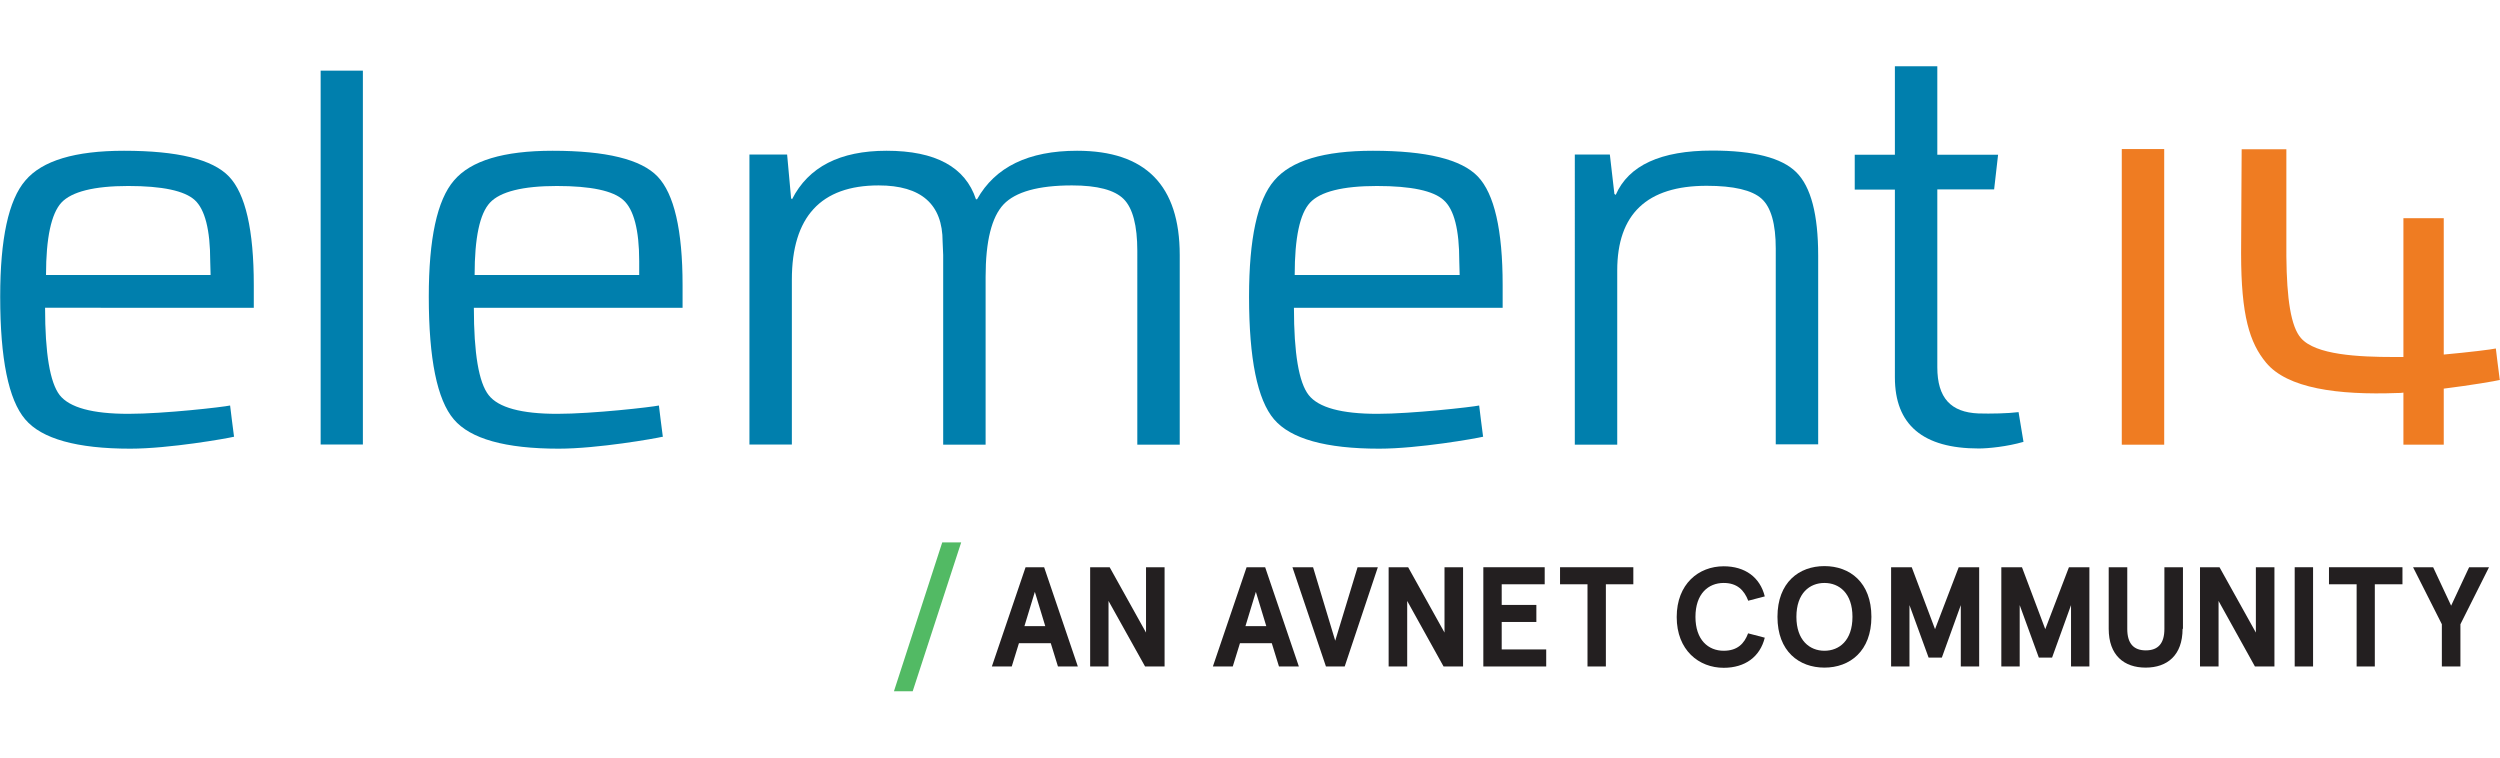 <?xml version="1.0" encoding="UTF-8" standalone="no"?>
<svg xmlns="http://www.w3.org/2000/svg" id="Layer_2" viewBox="0 0 132 40">
  <defs>
    <style>.cls-1{fill:#007fad;}.cls-2{fill:#52ba64;}.cls-3{fill:#231f20;}.cls-4{fill:#ef7c22;}</style>
  </defs>
  <polygon class="cls-4" points="114.27 23.48 112.03 23.48 112.03 7.87 114.27 7.87 114.27 23.48 114.27 23.48"/>
  <path class="cls-4" d="M131.99,20.07c-.1-.8-.15-1.13-.21-1.67-.21,.05-1.42,.2-2.75,.32v-7.2h-2.13v7.33h-.48c-1.9,0-4.16-.11-4.93-1-.53-.6-.75-2.07-.77-4.3V7.88h-2.36c0,1.12-.03,3.94-.03,5.5,0,3.29,.45,4.72,1.32,5.77,1.12,1.35,3.76,1.72,6.95,1.6,.1,0,.2,0,.3-.02v2.75h2.13v-2.96c1.44-.18,2.73-.4,2.97-.46h0Z"/>
  <path class="cls-1" d="M12.35,23.06c-.36,.09-3.42,.63-5.47,.63-2.82,0-4.68-.52-5.55-1.55-.88-1.03-1.32-3.19-1.32-6.48,0-3.05,.44-5.1,1.33-6.13,.89-1.05,2.62-1.57,5.21-1.57,2.82,0,4.67,.45,5.54,1.36s1.31,2.82,1.31,5.73v1.2H2.38c0,2.41,.26,3.95,.77,4.61,.52,.66,1.73,.99,3.63,.99s5.01-.36,5.37-.44c.06,.53,.11,.87,.21,1.67m-1.24-8.57l-.02-.72c0-1.66-.28-2.73-.81-3.22-.54-.5-1.72-.75-3.52-.75s-2.99,.3-3.53,.88c-.53,.58-.81,1.85-.81,3.82H11.11Z"/>
  <path class="cls-1" d="M34.98,23.06c-.36,.09-3.42,.63-5.48,.63-2.82,0-4.67-.52-5.54-1.55-.88-1.03-1.32-3.19-1.32-6.48,0-3.05,.44-5.1,1.33-6.13,.89-1.05,2.62-1.57,5.21-1.57,2.82,0,4.67,.45,5.54,1.36s1.32,2.82,1.32,5.73v1.2h-11.02c0,2.41,.26,3.95,.78,4.61,.51,.66,1.73,.99,3.62,.99s5.01-.36,5.37-.44c.06,.53,.11,.87,.21,1.67m-1.25-8.57v-.72c0-1.66-.29-2.73-.83-3.22-.54-.5-1.72-.75-3.52-.75s-2.99,.3-3.53,.88-.81,1.85-.81,3.82h8.69Z"/>
  <path class="cls-1" d="M78.3,23.06c-.36,.09-3.41,.63-5.48,.63-2.82,0-4.67-.52-5.55-1.55-.88-1.03-1.32-3.19-1.32-6.48,0-3.05,.44-5.1,1.33-6.13,.89-1.05,2.62-1.57,5.21-1.57,2.82,0,4.67,.45,5.54,1.36s1.31,2.82,1.31,5.73v1.2h-11.02c0,2.41,.26,3.95,.78,4.61,.52,.66,1.73,.99,3.63,.99,1.8,0,5-.36,5.37-.44,.06,.53,.11,.87,.21,1.67m-1.24-8.57l-.02-.72c0-1.66-.27-2.73-.82-3.22-.54-.5-1.72-.75-3.53-.75s-2.99,.3-3.53,.88-.81,1.85-.81,3.82h8.71Z"/>
  <polygon class="cls-1" points="19.16 23.47 16.93 23.47 16.93 3.73 19.16 3.73 19.16 23.47 19.16 23.47"/>
  <path class="cls-1" d="M39.58,8.16h1.98l.21,2.31,.05,.05c.87-1.71,2.53-2.56,4.99-2.56,2.59,0,4.16,.86,4.72,2.56h.06c.96-1.71,2.72-2.56,5.28-2.56,3.62,0,5.42,1.83,5.42,5.51v10.01h-2.24V13.25c0-1.34-.24-2.26-.72-2.74-.48-.48-1.39-.72-2.73-.72-1.78,0-2.98,.34-3.61,1-.63,.67-.95,1.94-.95,3.83v8.86h-2.24V13.46l-.03-.7c0-1.97-1.12-2.97-3.38-2.97-3.05,0-4.58,1.66-4.58,4.98v8.7h-2.24V8.16h0Z"/>
  <path class="cls-1" d="M83.14,8.16h1.86l.24,2.08,.07,.05c.68-1.56,2.38-2.34,5.09-2.34,2.19,0,3.67,.38,4.44,1.14,.78,.77,1.16,2.24,1.16,4.41v9.96h-2.24V13.13c0-1.31-.25-2.19-.75-2.64s-1.47-.68-2.9-.68c-3.15,0-4.72,1.49-4.72,4.47v9.2h-2.24V8.16h0Z"/>
  <path class="cls-1" d="M105.5,8.16l-.21,1.84h-3v9.39c0,1.63,.72,2.38,2.17,2.44,.64,.02,1.58,0,2.12-.07l.26,1.57c-.86,.25-1.86,.35-2.36,.35-2.95,0-4.43-1.25-4.43-3.75V10.01h-2.12v-1.84h2.12V3.5h2.24v4.67h3.21Z"/>
  <path class="cls-3" d="M54.09,33.06h1.1l-.55-1.81-.55,1.81h0Zm1.38,.9h-1.67l-.38,1.23h-1.05l1.78-5.24h.98l1.78,5.24h-1.05l-.38-1.23h0Z"/>
  <polygon class="cls-3" points="61.49 29.95 61.49 35.19 60.46 35.19 58.53 31.73 58.53 35.19 57.56 35.19 57.56 29.95 58.59 29.95 60.51 33.4 60.51 29.95 61.49 29.95 61.49 29.95"/>
  <path class="cls-3" d="M65.76,33.06h1.1l-.55-1.81-.55,1.81h0Zm1.38,.9h-1.67l-.38,1.23h-1.05l1.78-5.24h.98l1.78,5.24h-1.05l-.38-1.23h0Z"/>
  <polygon class="cls-3" points="70.01 35.19 68.24 29.95 69.33 29.95 70.5 33.83 71.68 29.95 72.75 29.95 71 35.19 70.01 35.19 70.01 35.19"/>
  <polygon class="cls-3" points="77.25 29.95 77.25 35.19 76.22 35.19 74.3 31.73 74.3 35.19 73.32 35.19 73.32 29.95 74.35 29.95 76.27 33.4 76.27 29.95 77.25 29.95 77.25 29.95"/>
  <polygon class="cls-3" points="81.56 29.95 81.56 30.85 79.29 30.85 79.29 31.94 81.12 31.94 81.12 32.84 79.29 32.84 79.29 34.29 81.64 34.29 81.64 35.19 78.32 35.19 78.32 29.95 81.56 29.95 81.56 29.95"/>
  <polygon class="cls-3" points="82.37 29.95 86.24 29.95 86.24 30.85 84.79 30.85 84.79 35.19 83.82 35.19 83.82 30.85 82.37 30.85 82.37 29.95 82.37 29.95"/>
  <path class="cls-3" d="M92.3,31.7c-.21-.53-.57-.92-1.29-.92-.81,0-1.49,.57-1.49,1.79s.68,1.79,1.49,1.79c.73,0,1.09-.38,1.29-.92l.88,.23c-.25,1.01-1.04,1.59-2.17,1.59-1.31,0-2.48-.93-2.48-2.68s1.16-2.68,2.48-2.68c1.13,0,1.92,.58,2.17,1.59l-.88,.23h0Z"/>
  <path class="cls-3" d="M94.85,32.57c0,1.24,.7,1.79,1.48,1.79s1.48-.54,1.48-1.79-.7-1.79-1.48-1.79-1.48,.54-1.48,1.79h0Zm3.96,0c0,1.81-1.14,2.68-2.48,2.68s-2.48-.86-2.48-2.68,1.14-2.68,2.48-2.68,2.48,.86,2.48,2.68h0Z"/>
  <polygon class="cls-3" points="99.85 29.95 100.94 29.95 102.17 33.22 103.42 29.95 104.5 29.95 104.5 35.19 103.53 35.19 103.53 31.95 102.53 34.72 101.83 34.72 100.82 31.95 100.82 35.19 99.85 35.19 99.85 29.95 99.85 29.95"/>
  <polygon class="cls-3" points="105.67 29.95 106.76 29.95 107.99 33.22 109.24 29.95 110.32 29.95 110.32 35.19 109.35 35.19 109.35 31.95 108.35 34.72 107.65 34.72 106.64 31.95 106.64 35.19 105.67 35.19 105.67 29.95 105.67 29.95"/>
  <path class="cls-3" d="M115.24,33.2c0,1.4-.81,2.05-1.95,2.05s-1.95-.65-1.95-2.05v-3.25h.98v3.26c0,.76,.33,1.13,.98,1.13s.98-.37,.98-1.13v-3.26h.98v3.25h0Z"/>
  <polygon class="cls-3" points="120.09 29.95 120.09 35.19 119.06 35.19 117.14 31.73 117.14 35.19 116.16 35.19 116.16 29.95 117.19 29.95 119.11 33.4 119.11 29.95 120.09 29.95 120.09 29.95"/>
  <polygon class="cls-3" points="122.13 35.19 121.16 35.19 121.16 29.95 122.13 29.95 122.13 35.19 122.13 35.19"/>
  <polygon class="cls-3" points="122.97 29.95 126.85 29.95 126.85 30.85 125.39 30.85 125.39 35.19 124.43 35.19 124.43 30.85 122.97 30.85 122.97 29.95 122.97 29.95"/>
  <polygon class="cls-3" points="128.47 29.95 129.42 31.98 130.37 29.95 131.42 29.95 129.91 32.96 129.91 35.19 128.93 35.19 128.93 32.96 127.41 29.95 128.47 29.95 128.47 29.95"/>
  <polygon class="cls-2" points="50.75 28.64 49.75 28.64 47.2 36.5 48.19 36.5 50.75 28.64 50.75 28.64"/>
</svg>
